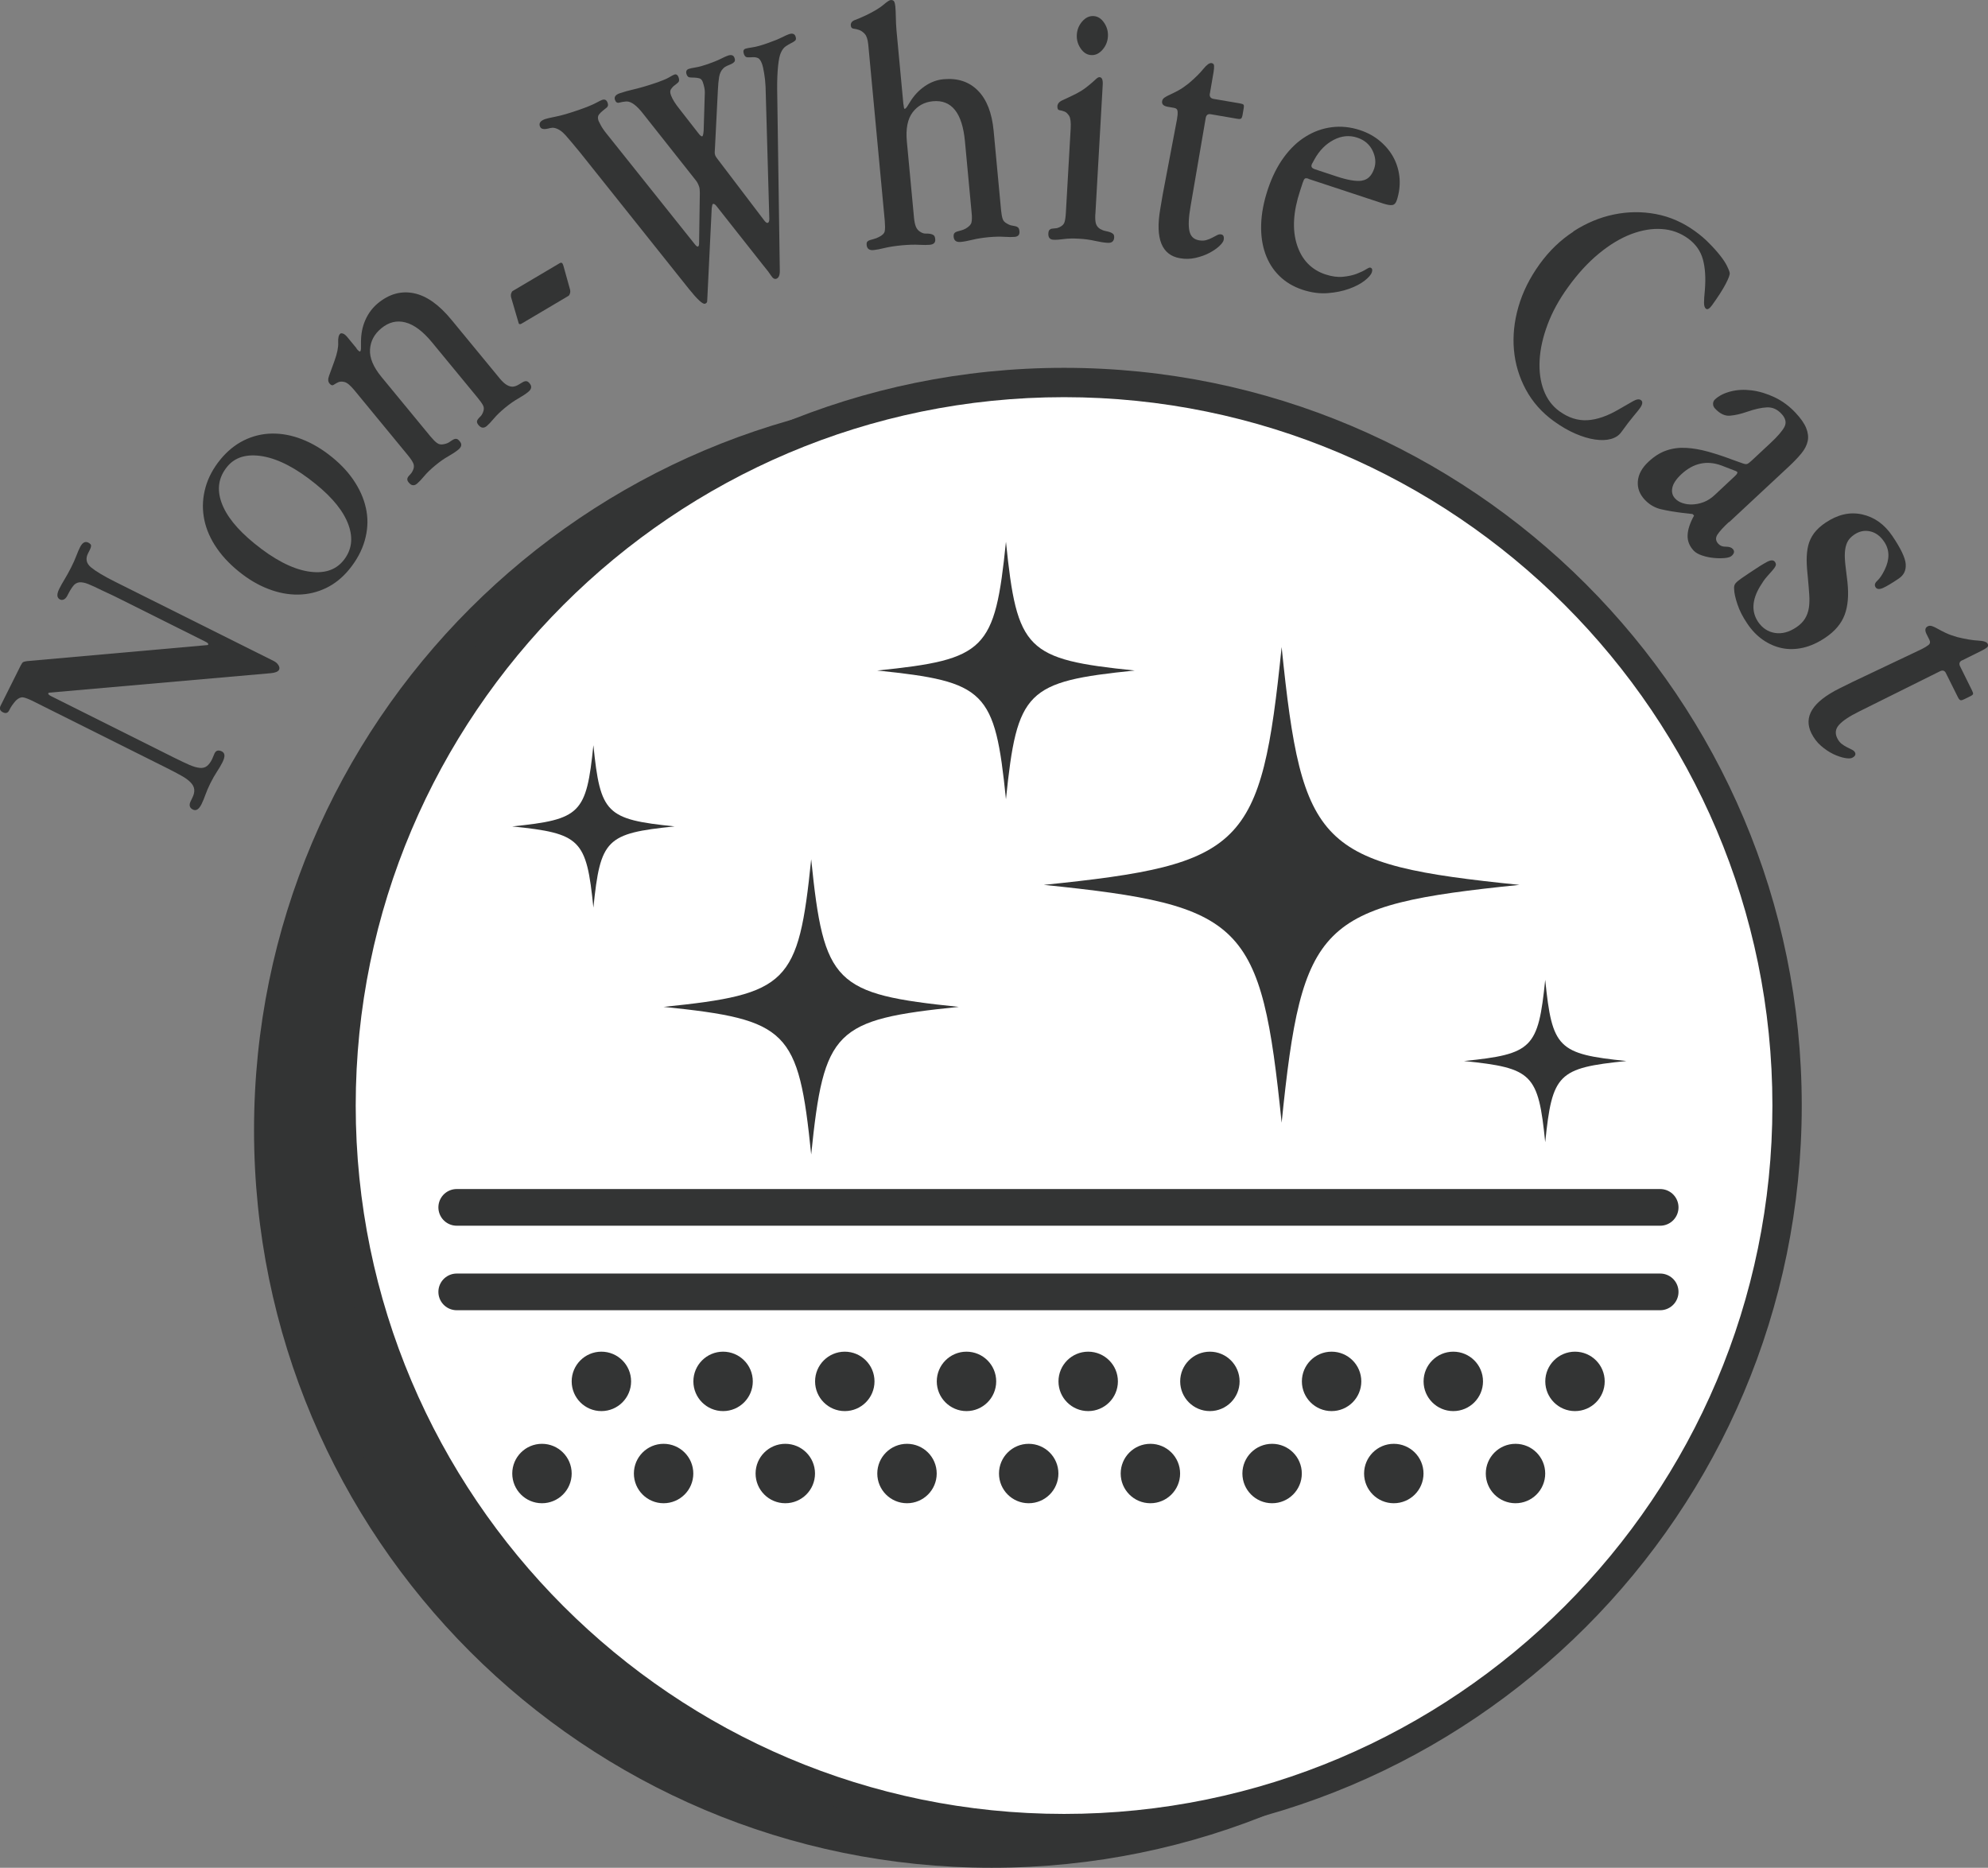<?xml version="1.0" encoding="UTF-8"?> <svg xmlns="http://www.w3.org/2000/svg" id="Layer_2" viewBox="0 0 271 254.6"><rect x="0" y="0" width="271" height="254.6" fill="#808080" stroke="none"/><defs><style> .cls-1 { fill: #fff; } .cls-2 { fill: #333434; } .cls-3 { fill: none; stroke: #333434; stroke-linecap: round; stroke-miterlimit: 10; stroke-width: 5px; } </style></defs><g id="No_Tears"><g id="Non-White_Case"><g><g id="Octinoxate_Free"><g><g id="Cruity_Free"><g><path class="cls-2" d="M135.19,252.6c-54.35,0-98.56-44.21-98.56-98.56s44.21-98.56,98.56-98.56,98.56,44.21,98.56,98.56-44.21,98.56-98.56,98.56Z"></path><path class="cls-2" d="M135.19,57.48c53.24,0,96.56,43.32,96.56,96.56s-43.32,96.56-96.56,96.56-96.56-43.32-96.56-96.56,43.32-96.56,96.56-96.56M135.19,53.48c-55.54,0-100.56,45.02-100.56,100.56s45.02,100.56,100.56,100.56,100.56-45.02,100.56-100.56-45.02-100.56-100.56-100.56h0Z"></path></g></g><g id="Cruity_Free-2" data-name="Cruity_Free"><g><path class="cls-1" d="M145.05,249.26c-54.35,0-98.56-44.21-98.56-98.56s44.21-98.56,98.56-98.56,98.56,44.21,98.56,98.56-44.21,98.56-98.56,98.56Z"></path><path class="cls-2" d="M145.05,54.14c53.24,0,96.56,43.32,96.56,96.56s-43.32,96.56-96.56,96.56-96.56-43.32-96.56-96.56,43.32-96.56,96.56-96.56M145.05,50.14c-55.54,0-100.56,45.02-100.56,100.56s45.02,100.56,100.56,100.56,100.56-45.02,100.56-100.56-45.02-100.56-100.56-100.56h0Z"></path></g></g></g></g><line class="cls-3" x1="226.31" y1="176.1" x2="62.26" y2="176.1"></line><line class="cls-3" x1="226.31" y1="164.58" x2="62.26" y2="164.58"></line><g><g><circle class="cls-2" cx="98.57" cy="188.3" r="4.05"></circle><circle class="cls-2" cx="90.46" cy="200.86" r="4.05"></circle></g><g><circle class="cls-2" cx="81.98" cy="188.3" r="4.05"></circle><circle class="cls-2" cx="73.88" cy="200.86" r="4.05"></circle></g><g><circle class="cls-2" cx="115.16" cy="188.3" r="4.05"></circle><circle class="cls-2" cx="107.05" cy="200.86" r="4.05"></circle></g><g><circle class="cls-2" cx="131.75" cy="188.3" r="4.05"></circle><circle class="cls-2" cx="123.64" cy="200.86" r="4.05"></circle></g><g><circle class="cls-2" cx="148.34" cy="188.3" r="4.05"></circle><circle class="cls-2" cx="140.23" cy="200.86" r="4.05"></circle></g><g><circle class="cls-2" cx="164.93" cy="188.3" r="4.05"></circle><circle class="cls-2" cx="156.82" cy="200.86" r="4.05"></circle></g><g><circle class="cls-2" cx="181.52" cy="188.3" r="4.05"></circle><circle class="cls-2" cx="173.41" cy="200.86" r="4.05"></circle></g><g><circle class="cls-2" cx="198.11" cy="188.3" r="4.05"></circle><circle class="cls-2" cx="190" cy="200.86" r="4.05"></circle></g><g><circle class="cls-2" cx="214.7" cy="188.3" r="4.05"></circle><circle class="cls-2" cx="206.59" cy="200.86" r="4.05"></circle></g></g><g id="four_pointed_star_bright_sparks"><g><path class="cls-2" d="M207.13,120.62c-27.36,2.79-29.63,5.06-32.42,32.42-2.79-27.36-5.06-29.63-32.42-32.42,27.36-2.79,29.63-5.06,32.42-32.42,2.79,27.36,5.06,29.63,32.42,32.42Z"></path><path class="cls-2" d="M154.68,91.4c-14.81,1.51-16.03,2.74-17.55,17.55-1.51-14.81-2.74-16.03-17.55-17.55,14.81-1.51,16.03-2.74,17.55-17.55,1.51,14.81,2.74,16.03,17.55,17.55Z"></path><path class="cls-2" d="M221.71,144.63c-9.34.95-10.11,1.73-11.07,11.07-.95-9.34-1.73-10.11-11.07-11.07,9.34-.95,10.11-1.73,11.07-11.07.95,9.34,1.73,10.11,11.07,11.07Z"></path><path class="cls-2" d="M91.96,112.65c-9.34.95-10.11,1.73-11.07,11.07-.95-9.34-1.73-10.11-11.07-11.07,9.34-.95,10.11-1.73,11.07-11.07.95,9.34,1.73,10.11,11.07,11.07Z"></path><path class="cls-2" d="M130.7,137.25c-16.98,1.73-18.38,3.14-20.12,20.12-1.73-16.98-3.14-18.38-20.12-20.12,16.98-1.73,18.38-3.14,20.12-20.12,1.73,16.98,3.14,18.38,20.12,20.12h0Z"></path></g></g></g><g><path class="cls-2" d="M2.87,90.64c.1-.2.19-.33.27-.38s.26-.1.53-.14l24.62-2.19s.07-.04.09-.06c.06-.12-.07-.25-.39-.41l-11.85-5.92c-.61-.3-1.09-.54-1.46-.7-.37-.17-.62-.28-.77-.36-.78-.39-1.41-.68-1.89-.87-.48-.19-.89-.26-1.21-.23-.32.04-.61.2-.84.5-.24.3-.51.75-.81,1.35-.12.23-.27.39-.45.48-.19.09-.37.09-.54,0-.43-.22-.46-.7-.09-1.45.2-.4.44-.83.72-1.29.28-.46.58-1,.9-1.63s.54-1.14.71-1.59.34-.84.5-1.16c.32-.63.69-.84,1.12-.63.23.12.36.24.38.38.02.14-.04.35-.18.64l-.22.43c-.38.75-.25,1.39.39,1.92s1.74,1.2,3.33,1.99l21.56,10.77c.29.14.51.33.66.57.15.24.18.44.1.62-.13.26-.5.42-1.1.48l-30.27,2.66s-.07.04-.09.07c-.06.12.07.25.39.41l16.8,8.4c.81.4,1.48.72,2.03.96.55.24,1.02.37,1.41.41.4.04.72-.04.98-.24.26-.2.5-.51.71-.94.07-.14.13-.28.17-.4.04-.12.1-.26.17-.4.2-.4.53-.49,1-.26.43.22.46.7.09,1.45-.2.4-.45.84-.76,1.3-.3.46-.61,1-.91,1.6-.27.55-.49,1.06-.66,1.54-.17.48-.35.92-.55,1.32-.35.69-.74.93-1.17.71-.46-.23-.56-.62-.28-1.17l.19-.39c.22-.43.31-.82.28-1.16s-.19-.66-.49-.97c-.29-.31-.73-.63-1.31-.95-.58-.32-1.28-.69-2.12-1.11l-17.97-8.98c-.66-.33-1.14-.52-1.45-.56-.3-.04-.63.1-.97.43-.4.45-.7.88-.89,1.29-.19.41-.48.52-.89.31-.4-.2-.5-.5-.3-.91l2.77-5.54Z"></path><path class="cls-2" d="M29.27,74.3c-.79-1.27-1.3-2.57-1.5-3.9-.21-1.33-.12-2.66.25-3.98s1.04-2.58,2.02-3.78c.94-1.15,2.01-2.02,3.22-2.62,1.21-.59,2.48-.9,3.81-.92s2.69.23,4.08.77,2.77,1.35,4.12,2.45c1.33,1.08,2.39,2.25,3.18,3.52.8,1.27,1.3,2.57,1.52,3.88.22,1.32.13,2.65-.26,4-.39,1.35-1.09,2.65-2.11,3.9-.92,1.12-1.97,1.97-3.16,2.54-1.19.57-2.45.87-3.78.89-1.33.02-2.69-.23-4.08-.77-1.4-.53-2.76-1.34-4.08-2.42-1.35-1.1-2.42-2.28-3.22-3.55ZM30.19,68.49c.64,1.81,2.14,3.68,4.49,5.59,2.65,2.16,5.06,3.42,7.23,3.8,2.17.37,3.8-.12,4.9-1.47,1.12-1.38,1.36-2.98.71-4.82-.65-1.84-2.13-3.7-4.46-5.59-2.65-2.16-5.06-3.42-7.23-3.8-2.17-.37-3.79.1-4.87,1.43-1.16,1.42-1.42,3.04-.77,4.86Z"></path><path class="cls-2" d="M48.59,47.51c.27.32.44.46.51.39s.11-.22.11-.47v-.82c0-1.08.19-2.07.59-2.98.4-.91.97-1.67,1.71-2.29,1.54-1.27,3.17-1.72,4.9-1.37s3.44,1.56,5.14,3.63l6.61,8.03c.64.77,1.24,1.13,1.82,1.07.26-.04.49-.13.7-.26.21-.13.4-.24.57-.34.17-.1.33-.15.48-.14.15,0,.31.1.47.3.33.4.27.78-.18,1.15-.35.29-.81.59-1.37.91s-1.17.74-1.81,1.27c-.64.53-1.15,1.02-1.54,1.49-.39.46-.71.8-.95,1-.4.33-.77.28-1.12-.14-.14-.17-.21-.32-.21-.45,0-.13.05-.25.14-.36.09-.12.2-.24.33-.36.13-.12.23-.29.32-.48.18-.4.19-.73.05-1.01-.14-.28-.4-.64-.77-1.09l-6.21-7.54c-1.23-1.49-2.43-2.39-3.61-2.7-1.18-.31-2.28-.04-3.3.81-.95.78-1.46,1.75-1.53,2.89-.07,1.14.45,2.38,1.56,3.73l6.67,8.1c.35.42.65.73.91.91.26.19.56.24.91.16.33-.06.58-.16.77-.29.18-.13.36-.24.51-.33.16-.09.3-.12.44-.11s.3.13.48.36c.31.37.24.74-.21,1.11-.35.29-.81.59-1.37.91-.57.32-1.16.73-1.77,1.24-.64.53-1.15,1.02-1.52,1.47-.37.45-.7.79-.97,1.02-.4.33-.77.28-1.12-.14-.14-.17-.21-.32-.21-.45,0-.12.04-.24.12-.35.08-.11.18-.22.31-.35s.23-.29.32-.48c.17-.35.2-.67.09-.95-.11-.29-.37-.68-.78-1.18l-7.25-8.81c-.55-.67-1-1.05-1.35-1.14-.35-.09-.64-.08-.88.03-.24.12-.45.23-.62.35-.17.12-.36.06-.57-.19-.2-.25-.22-.6-.05-1.05.17-.45.41-1.12.73-2.01.37-1.02.54-1.84.51-2.49-.03-.64.07-1.06.29-1.24.07-.06.2-.06.38,0,.18.06.38.23.6.5l1.26,1.53Z"></path><path class="cls-2" d="M76.27,35.89c.19-.12.33-.1.41.04.05.08.09.19.13.32l.9,3.23c.04.2.04.38-.02.54-.05.16-.12.27-.21.32l-6.37,3.77c-.19.12-.33.1-.41-.04.02.03-.01-.08-.09-.34l-.94-3.21c-.04-.2-.04-.38.02-.54.05-.16.12-.27.21-.32l6.37-3.77Z"></path><path class="cls-2" d="M106.3,36.86c.02.64-.14,1.02-.47,1.14-.24.08-.48-.05-.71-.42-.23-.36-.58-.82-1.05-1.38l-6.37-8.07c-.2-.27-.37-.38-.52-.33-.06.02-.11.21-.16.57l-.58,11.94c-.02.35-.03.6-.04.76-.01.16-.11.27-.29.33-.3.11-1.03-.56-2.18-1.99l-14.9-18.68c-.78-.95-1.42-1.71-1.93-2.29-.51-.57-1.02-.9-1.53-1-.18-.04-.38-.03-.58.02-.2.05-.39.1-.57.12-.18.03-.34.02-.5-.03-.15-.05-.26-.16-.33-.35-.15-.43.1-.75.73-.97.21-.07.7-.19,1.47-.34s1.84-.46,3.21-.94c.97-.34,1.71-.64,2.2-.9.49-.26.78-.4.87-.43.37-.13.62,0,.76.4.1.27.06.48-.11.63-.17.15-.36.3-.56.45-.2.16-.38.34-.53.54-.15.21-.16.49-.03.85.02.06.13.26.31.61.19.34.46.74.83,1.19l11.98,15.01c.19.24.33.34.42.31.12-.04.18-.23.16-.57l.1-6.73c0-.38-.03-.67-.1-.88-.13-.36-.28-.65-.46-.86l-7.18-9.08c-.87-1.12-1.63-1.68-2.27-1.66-.37.03-.69.08-.97.16s-.48-.05-.59-.38c-.14-.4.08-.7.66-.9.52-.18,1.2-.37,2.06-.57.85-.2,1.89-.51,3.11-.93.7-.25,1.22-.47,1.56-.67.34-.2.57-.33.69-.37.27-.1.48.04.6.4.11.3.08.53-.07.67-.16.14-.32.28-.5.41-.18.13-.33.29-.47.5s-.14.48,0,.85c.09.24.23.53.43.85.2.32.45.67.75,1.04l2.51,3.22c.26.35.45.51.57.47.09-.03.15-.29.19-.78l.16-5.23c0-.17-.02-.39-.07-.64-.06-.25-.12-.5-.21-.75-.1-.27-.25-.44-.46-.5-.21-.06-.44-.09-.67-.1-.24,0-.46-.01-.65-.03-.19-.02-.33-.15-.42-.39-.14-.4-.04-.65.29-.77.18-.06.49-.13.93-.2s.99-.22,1.66-.45c.73-.26,1.31-.49,1.75-.71s.76-.37.97-.44c.49-.17.79-.07.92.29.09.24.08.43-.01.54-.1.12-.23.22-.41.3s-.37.16-.58.25c-.21.09-.39.21-.54.37-.28.27-.46.65-.55,1.14-.08.49-.14,1.08-.17,1.78l-.4,7.93c0,.17-.02.34-.03.5-.01.16,0,.31.06.47.04.12.13.26.25.42l6.46,8.5c.19.24.34.34.46.3.15-.05.22-.25.21-.58l-.51-17.97c-.03-.67-.1-1.3-.2-1.88s-.19-.99-.28-1.23c-.16-.46-.36-.73-.59-.82-.24-.09-.48-.12-.73-.1-.25.02-.48.02-.69.01-.21-.01-.36-.16-.46-.43-.14-.4-.07-.64.2-.74.15-.05.48-.12.98-.19.5-.07,1.18-.26,2.03-.56.82-.29,1.47-.55,1.93-.78.46-.23.79-.38.97-.44.49-.17.79-.07.92.29.1.27.08.47-.05.58-.13.11-.31.23-.55.34-.23.12-.48.26-.74.44-.26.18-.48.47-.65.86-.16.33-.29.92-.38,1.77-.09.85-.14,1.92-.13,3.21l.36,24.71Z"></path><path class="cls-2" d="M123.16,14.22c.04.42.09.62.15.62.1,0,.22-.12.36-.33l.42-.67c.53-.86,1.2-1.56,1.99-2.1.79-.54,1.64-.86,2.54-.94,1.93-.18,3.49.34,4.69,1.55,1.2,1.22,1.91,3.04,2.14,5.48l1.01,10.79c.05.51.12.91.21,1.19.09.28.27.49.54.63.27.17.51.27.71.3.2.03.37.06.52.1.15.04.27.1.36.19.09.09.15.26.17.52.04.45-.18.7-.66.74-.35.03-.83.03-1.43-.01s-1.3-.02-2.09.05c-.82.08-1.56.19-2.21.35-.65.16-1.19.26-1.64.3-.58.05-.89-.18-.94-.69-.02-.22.01-.39.1-.5.09-.11.21-.18.37-.23.16-.05.34-.1.54-.15.21-.05.42-.14.63-.25.46-.27.73-.55.79-.85.07-.3.08-.74.02-1.31l-.91-9.73c-.36-3.88-1.82-5.71-4.37-5.47-1.16.11-2.09.62-2.77,1.52-.68.91-.94,2.23-.78,3.96l.98,10.45c.05.48.13.88.26,1.19.13.31.34.55.65.72.24.14.47.21.7.2.23,0,.43,0,.61.04.18.03.33.09.45.18.12.09.2.27.22.56.04.45-.21.7-.76.75-.32.03-.81.03-1.45,0-.65-.04-1.43-.01-2.35.07-.92.09-1.7.21-2.33.36-.63.16-1.14.25-1.52.29-.58.05-.89-.18-.94-.69-.02-.22.01-.38.1-.47.09-.09.2-.16.35-.2.14-.04.31-.09.52-.15.21-.05.43-.14.68-.26.5-.24.77-.52.82-.83.05-.31.05-.77,0-1.38l-2.25-24.03c-.07-.71-.23-1.19-.48-1.46-.25-.27-.51-.45-.78-.54-.27-.09-.52-.15-.74-.17-.23-.03-.36-.17-.38-.43-.03-.35.16-.61.58-.76s.93-.37,1.52-.65c1.07-.52,1.85-.99,2.34-1.41.49-.42.81-.63.97-.65.25-.02.42.04.5.2s.13.38.16.67c.04.45.06.95.07,1.5s.03,1.15.09,1.79l.94,10.06Z"></path><path class="cls-2" d="M149.31,29.19c-.03.58,0,1.02.09,1.31.1.3.28.53.57.71.25.14.5.24.73.28.24.05.45.1.62.16.17.06.31.14.42.24.11.1.15.27.14.49-.03.52-.33.76-.91.72-.48-.03-1.06-.12-1.72-.27-.67-.15-1.38-.25-2.14-.29-.83-.05-1.53-.03-2.11.05-.58.08-1.05.11-1.41.09-.48-.03-.71-.31-.68-.86.01-.22.06-.38.15-.48.09-.09.2-.15.35-.17.15-.02.3-.04.46-.05.16,0,.34-.05.54-.14.36-.17.6-.39.69-.66.1-.27.16-.72.2-1.37l.65-11.4c.05-.87-.02-1.45-.21-1.76-.19-.3-.41-.5-.64-.59-.24-.09-.46-.15-.67-.18-.21-.03-.3-.2-.29-.53.02-.35.25-.63.7-.83.45-.2,1.08-.5,1.91-.91.49-.26.92-.53,1.27-.8s.64-.51.88-.72c.24-.21.43-.39.58-.52s.29-.2.42-.19c.32.02.46.37.42,1.04l-1,17.63ZM150.51,3.1c.39.57.56,1.19.52,1.87-.04.68-.28,1.28-.73,1.8-.45.52-.96.77-1.54.74s-1.06-.33-1.45-.91c-.39-.57-.56-1.19-.52-1.87.04-.68.28-1.28.73-1.8.45-.52.96-.77,1.54-.74.58.03,1.06.33,1.45.91Z"></path><path class="cls-2" d="M164.92,12.75c-.07.41.1.66.51.73l3.58.61c.29.05.45.11.51.19.05.08.06.21.03.4l-.16.95c-.04.25-.11.42-.18.51-.08.08-.26.1-.55.05l-3.62-.62c-.38-.07-.61.11-.68.52l-2.07,12.06c-.26,1.49-.31,2.61-.15,3.33.15.73.59,1.16,1.33,1.28.35.06.67.05.96-.03.29-.08.56-.19.82-.33.25-.14.48-.25.67-.35.2-.1.37-.13.53-.1.32.05.44.3.36.75-.04.22-.23.5-.58.83s-.81.65-1.36.94c-.56.3-1.19.52-1.88.68-.7.16-1.41.18-2.14.05-2.48-.43-3.38-2.66-2.69-6.69l.34-2,1.94-10.22c.08-.44.11-.81.09-1.09-.02-.28-.18-.45-.5-.5l-.86-.15c-.57-.1-.82-.35-.75-.77.03-.19.14-.35.33-.48.19-.13.44-.27.76-.41.32-.14.68-.33,1.1-.55.41-.22.88-.54,1.39-.94.9-.76,1.58-1.43,2.04-2.01.47-.57.84-.84,1.12-.79.22.04.33.16.34.38.01.21-.01.5-.07.85l-.5,2.91Z"></path><path class="cls-2" d="M178.37,24.36c-.25-.08-.41-.08-.5-.01-.09.07-.19.26-.29.57l-.36,1.1c-.94,2.85-1.08,5.3-.42,7.35.66,2.05,1.96,3.4,3.89,4.04.86.28,1.65.39,2.36.32.72-.07,1.34-.2,1.87-.4.52-.2.95-.4,1.27-.6.32-.2.53-.29.62-.25.24.08.31.29.2.63s-.44.72-.99,1.15c-.55.43-1.26.8-2.12,1.11-.87.31-1.84.51-2.92.59-1.08.08-2.22-.07-3.41-.46-1.26-.42-2.31-1.04-3.17-1.89-.86-.84-1.5-1.86-1.92-3.05-.42-1.19-.61-2.53-.56-4.01.05-1.48.35-3.06.91-4.74.56-1.68,1.28-3.13,2.17-4.35.89-1.22,1.89-2.17,3-2.85,1.11-.69,2.29-1.11,3.55-1.27,1.26-.16,2.53-.03,3.82.39,1.1.36,2.05.89,2.84,1.58.79.69,1.4,1.46,1.83,2.31.43.86.68,1.77.75,2.74.07.97-.06,1.95-.38,2.93-.13.4-.34.62-.62.66-.29.04-.7-.03-1.25-.21l-10.15-3.35ZM185.64,24.62c.8-.11,1.37-.67,1.7-1.68.25-.76.17-1.57-.24-2.42-.42-.85-1.11-1.44-2.09-1.76-1.07-.35-2.14-.25-3.21.31s-1.93,1.43-2.59,2.61l-.38.69-.03.09c-.09.28.05.47.41.6l2.99.99c1.5.5,2.65.69,3.45.58Z"></path><path class="cls-2" d="M214.47,31.55c1.76-1.14,3.59-1.91,5.52-2.31,1.92-.4,3.83-.42,5.74-.06,1.91.36,3.68,1.14,5.33,2.33.71.51,1.35,1.05,1.92,1.64.58.58,1.07,1.13,1.49,1.66.42.53.73,1,.94,1.42.21.42.34.74.38.97.04.23-.14.72-.54,1.49-.4.77-1.02,1.74-1.87,2.92-.34.47-.62.63-.82.48-.18-.13-.27-.41-.27-.82s.04-.98.11-1.68c.14-1.69.05-3.1-.27-4.25-.32-1.15-1-2.09-2.01-2.83-1.07-.77-2.27-1.21-3.6-1.29-1.33-.09-2.72.15-4.18.7-1.46.56-2.92,1.44-4.4,2.66-1.48,1.22-2.87,2.74-4.19,4.57-1.23,1.7-2.16,3.4-2.79,5.1-.64,1.71-1,3.32-1.08,4.85s.1,2.89.56,4.1c.46,1.21,1.17,2.16,2.14,2.86,1.23.89,2.5,1.29,3.8,1.22s2.75-.57,4.33-1.5c.82-.48,1.47-.85,1.93-1.11.47-.26.82-.3,1.05-.13.29.21.23.59-.16,1.13-.11.16-.39.5-.84,1.04-.45.53-1.01,1.27-1.69,2.21-.32.44-.79.75-1.41.92-.62.17-1.34.19-2.17.07s-1.72-.39-2.67-.8c-.96-.41-1.93-.98-2.92-1.69-1.65-1.19-2.92-2.63-3.83-4.32-.91-1.69-1.45-3.49-1.62-5.4-.17-1.91.03-3.87.61-5.88.58-2.01,1.54-3.94,2.88-5.8,1.32-1.83,2.86-3.31,4.62-4.45Z"></path><path class="cls-2" d="M235.69,71.15c-.76.7-1.28,1.28-1.57,1.72-.29.45-.25.87.13,1.27.24.26.58.39,1.01.38.43,0,.75.09.95.31.26.28.22.59-.13.92-.19.18-.52.28-.99.32-.47.04-.97.04-1.5-.02-.54-.05-1.06-.16-1.56-.33-.51-.17-.89-.39-1.16-.67-.57-.62-.85-1.31-.82-2.09.03-.78.32-1.67.88-2.68l-.2-.21-1.33-.15c-1.09-.13-2.08-.3-2.95-.5-.87-.2-1.62-.64-2.24-1.3-.71-.76-1.02-1.6-.94-2.54.08-.93.56-1.82,1.46-2.65.78-.73,1.58-1.23,2.42-1.52.83-.29,1.72-.41,2.67-.36.95.05,1.96.22,3.03.52,1.08.3,2.22.68,3.44,1.14l1.29.46c.27.1.48.12.62.06.14-.06.34-.22.6-.46l2.51-2.34c.99-.92,1.64-1.67,1.94-2.24s.17-1.17-.4-1.78c-.57-.62-1.23-.91-1.98-.88-.74.03-1.65.23-2.71.6-.83.29-1.6.47-2.31.53-.71.07-1.4-.26-2.06-.97-.18-.19-.27-.4-.27-.64,0-.24.09-.45.28-.62.52-.48,1.22-.84,2.11-1.07.89-.23,1.84-.28,2.87-.15,1.02.13,2.06.44,3.12.94,1.06.5,2.02,1.21,2.88,2.13.71.76,1.19,1.45,1.44,2.08.25.63.32,1.22.2,1.77-.12.56-.4,1.11-.84,1.65-.44.54-.99,1.12-1.65,1.74l-8.21,7.65ZM236.78,64.31c-.07-.07-.22-.14-.47-.22l-1.65-.64c-2-.73-3.83-.33-5.48,1.21-.68.64-1.09,1.25-1.21,1.82-.12.58,0,1.07.38,1.47.26.28.6.5,1.02.63.42.14.87.2,1.36.18.49-.02,1-.12,1.52-.32.52-.2,1.02-.52,1.49-.96l2.79-2.61c.28-.26.37-.46.26-.57Z"></path><path class="cls-2" d="M259.78,76.88c.07.85-.24,1.51-.94,1.98-.93.63-1.65,1.06-2.14,1.28-.49.22-.83.19-1.01-.07-.2-.29-.13-.59.21-.9s.68-.81,1.02-1.51c.7-1.45.67-2.71-.07-3.81-.52-.78-1.16-1.25-1.92-1.42-.76-.17-1.48-.02-2.17.45-.45.31-.77.66-.95,1.05-.18.39-.29.85-.32,1.38-.03.53,0,1.12.08,1.79.08.67.17,1.41.27,2.24.19,1.78.07,3.26-.38,4.46-.45,1.2-1.32,2.24-2.63,3.12-1.01.68-2.02,1.14-3.02,1.37-1,.23-1.97.25-2.89.06-.92-.19-1.79-.57-2.6-1.13-.81-.56-1.52-1.3-2.13-2.21-.62-.91-1.07-1.79-1.35-2.65-.29-.86-.44-1.55-.45-2.09-.03-.33.04-.59.22-.79.18-.2.45-.42.83-.68l1-.68c1.09-.74,1.91-1.25,2.44-1.53.53-.28.89-.27,1.09.02.13.19.15.37.07.54-.08.17-.22.38-.43.61-.21.24-.46.53-.76.86-.3.34-.6.77-.91,1.29-1.12,1.85-1.21,3.47-.28,4.86.58.85,1.35,1.36,2.3,1.51.96.15,1.93-.11,2.92-.78.51-.34.9-.73,1.17-1.17.27-.44.44-.92.53-1.47.08-.54.1-1.15.05-1.82-.04-.67-.11-1.41-.18-2.21-.1-.9-.16-1.72-.17-2.45,0-.73.06-1.4.21-2.01.15-.61.42-1.17.79-1.68.38-.51.9-.99,1.57-1.44,1.66-1.12,3.32-1.5,4.99-1.13,1.67.37,3.05,1.35,4.13,2.96,1.14,1.68,1.74,2.95,1.81,3.79Z"></path><path class="cls-2" d="M267.48,90c-.38.19-.47.47-.28.84l1.61,3.25c.13.26.18.43.15.52-.03.09-.13.17-.3.26l-.87.43c-.23.12-.4.17-.52.15s-.24-.15-.37-.41l-1.64-3.29c-.17-.35-.45-.43-.82-.24l-10.96,5.45c-1.36.67-2.29,1.29-2.78,1.84-.5.55-.58,1.16-.25,1.83.16.32.35.57.59.76.24.19.49.34.75.47.26.12.49.24.68.34.19.1.33.22.4.37.14.29.01.53-.39.73-.2.1-.54.11-1.02.02s-1-.27-1.57-.54c-.57-.28-1.12-.65-1.66-1.12s-.97-1.04-1.3-1.7c-1.12-2.26.15-4.29,3.82-6.12l1.82-.9,9.4-4.46c.4-.2.71-.39.93-.57.22-.18.25-.41.11-.7l-.39-.78c-.26-.52-.2-.87.18-1.06.17-.09.37-.09.58-.02.22.07.48.2.78.37s.67.36,1.09.56.95.39,1.58.57c1.14.28,2.09.43,2.83.47.74.04,1.17.18,1.3.44.1.2.06.36-.1.5-.17.14-.41.28-.73.44l-2.64,1.31Z"></path></g></g></g></svg> 